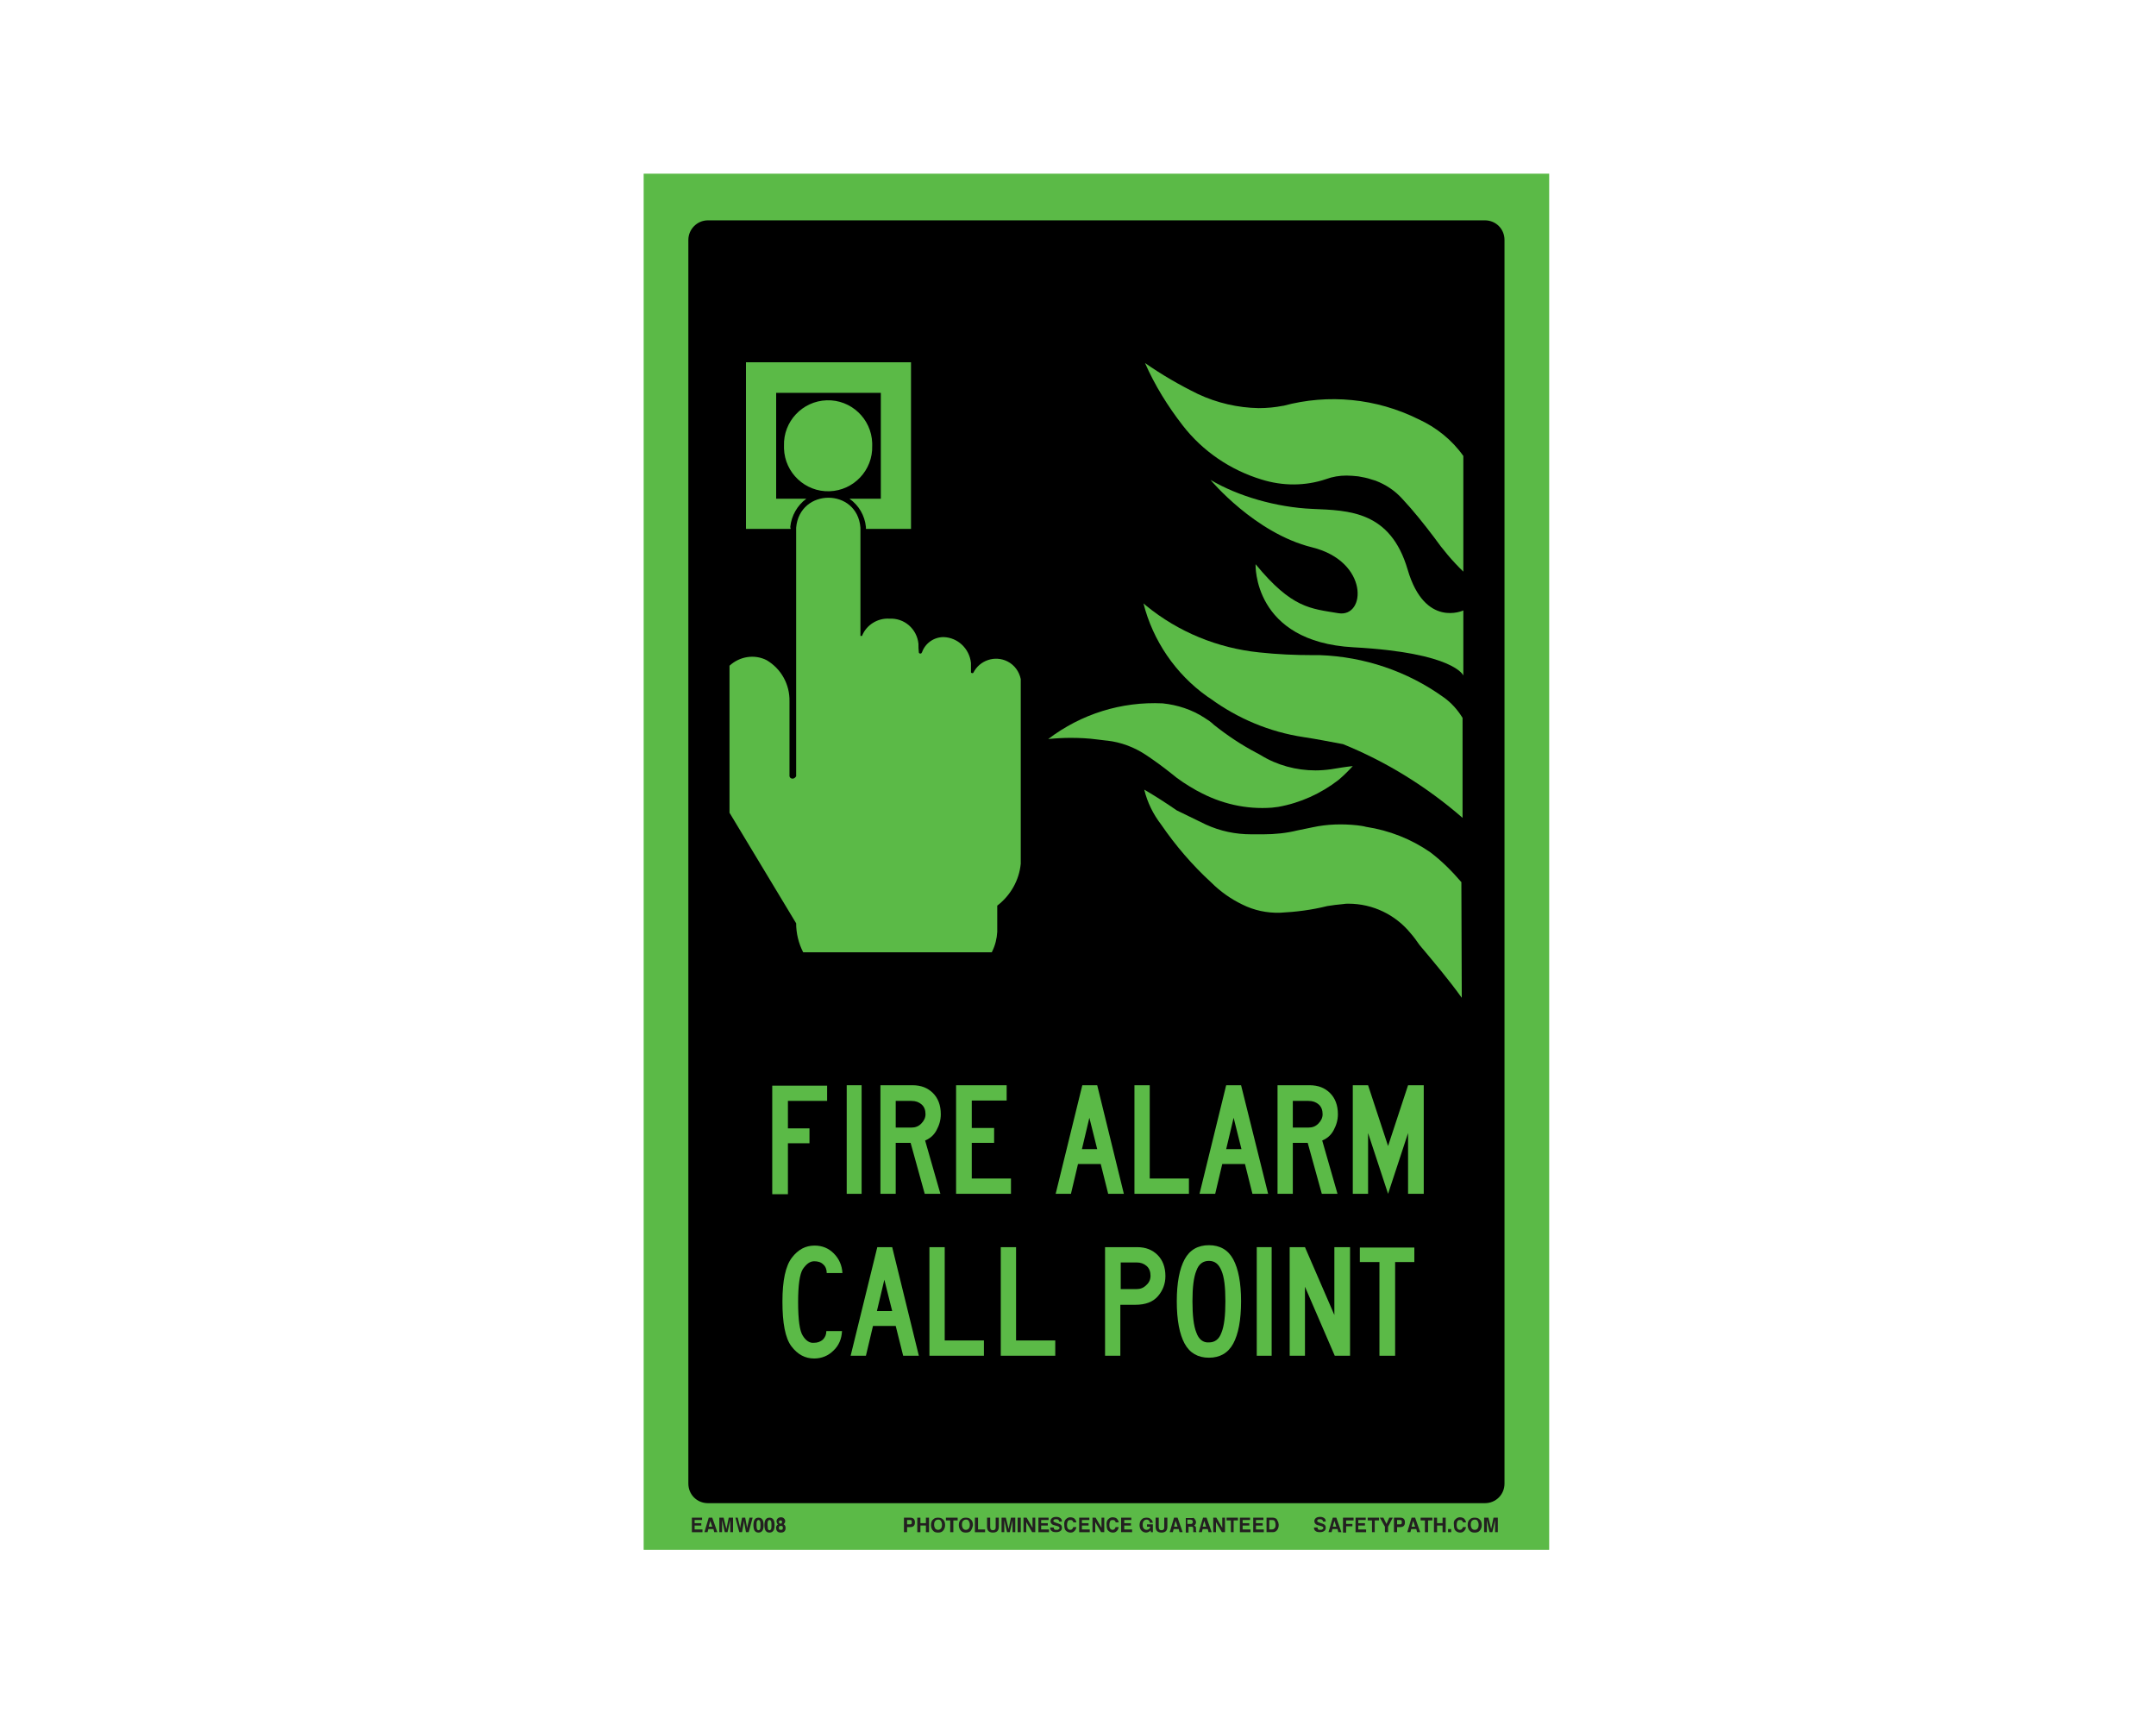 <?xml version="1.0" encoding="utf-8"?>
<!-- Generator: Adobe Illustrator 26.0.1, SVG Export Plug-In . SVG Version: 6.00 Build 0)  -->
<svg version="1.1" id="Layer_1" xmlns="http://www.w3.org/2000/svg" xmlns:xlink="http://www.w3.org/1999/xlink" x="0px" y="0px"
	 viewBox="0 0 550 437" style="enable-background:new 0 0 550 437;" xml:space="preserve">
<style type="text/css">
	.st0{fill:#5BBA47;}
	.st1{enable-background:new    ;}
	.st2{fill:#231F20;}
</style>
<rect x="164.2" y="44.3" class="st0" width="231" height="351"/>
<path d="M180.6,56.2h198.2c2.8,0,5,2.2,5,5v317.2c0,2.8-2.2,5-5,5H180.6c-2.8,0-5-2.2-5-5V61.2C175.6,58.5,177.8,56.2,180.6,56.2z"
	/>
<g class="st1">
	<path class="st2" d="M233.1,389.2c-0.2,0.2-0.5,0.3-0.9,0.3h-0.8v1.3h-0.8v-3.7h1.6c0.4,0,0.7,0.1,0.9,0.3c0.2,0.2,0.3,0.5,0.3,0.9
		C233.4,388.7,233.3,389,233.1,389.2z M232.5,387.8c-0.1-0.1-0.2-0.1-0.4-0.1h-0.7v1.1h0.7c0.2,0,0.3,0,0.4-0.1
		c0.1-0.1,0.1-0.2,0.1-0.4S232.6,387.9,232.5,387.8z"/>
	<path class="st2" d="M234,390.8v-3.7h0.8v1.4h1.4v-1.4h0.8v3.7h-0.8v-1.7h-1.4v1.7H234z"/>
	<path class="st2" d="M240.5,390.5c-0.3,0.3-0.7,0.4-1.2,0.4s-0.9-0.1-1.2-0.4c-0.4-0.4-0.6-0.9-0.6-1.5c0-0.7,0.2-1.2,0.6-1.5
		c0.3-0.3,0.7-0.4,1.2-0.4s0.9,0.1,1.2,0.4c0.4,0.3,0.6,0.8,0.6,1.5C241.1,389.6,240.9,390.1,240.5,390.5z M240,389.9
		c0.2-0.2,0.3-0.5,0.3-1c0-0.4-0.1-0.7-0.3-1s-0.4-0.3-0.7-0.3c-0.3,0-0.5,0.1-0.7,0.3s-0.3,0.5-0.3,1c0,0.4,0.1,0.7,0.3,1
		c0.2,0.2,0.4,0.3,0.7,0.3C239.6,390.2,239.8,390.1,240,389.9z"/>
	<path class="st2" d="M244.3,387.1v0.7h-1.1v3h-0.8v-3h-1.1v-0.7H244.3z"/>
	<path class="st2" d="M247.6,390.5c-0.3,0.3-0.7,0.4-1.2,0.4s-0.9-0.1-1.2-0.4c-0.4-0.4-0.6-0.9-0.6-1.5c0-0.7,0.2-1.2,0.6-1.5
		c0.3-0.3,0.7-0.4,1.2-0.4s0.9,0.1,1.2,0.4c0.4,0.3,0.6,0.8,0.6,1.5C248.1,389.6,247.9,390.1,247.6,390.5z M247.1,389.9
		c0.2-0.2,0.3-0.5,0.3-1c0-0.4-0.1-0.7-0.3-1s-0.4-0.3-0.7-0.3c-0.3,0-0.5,0.1-0.7,0.3s-0.3,0.5-0.3,1c0,0.4,0.1,0.7,0.3,1
		c0.2,0.2,0.4,0.3,0.7,0.3C246.7,390.2,246.9,390.1,247.1,389.9z"/>
	<path class="st2" d="M248.7,387.1h0.8v3h1.8v0.7h-2.6V387.1z"/>
	<path class="st2" d="M251.8,387.1h0.8v2.3c0,0.3,0,0.4,0.1,0.6c0.1,0.2,0.3,0.3,0.6,0.3c0.3,0,0.5-0.1,0.6-0.3
		c0.1-0.1,0.1-0.3,0.1-0.6v-2.3h0.8v2.3c0,0.4-0.1,0.7-0.2,0.9c-0.2,0.4-0.7,0.6-1.3,0.6c-0.6,0-1.1-0.2-1.3-0.6
		c-0.1-0.2-0.2-0.5-0.2-0.9V387.1z"/>
	<path class="st2" d="M257.9,387.1h1.1v3.7h-0.7v-2.5c0-0.1,0-0.2,0-0.3c0-0.1,0-0.2,0-0.3l-0.7,3.1h-0.7l-0.7-3.1
		c0,0.1,0,0.2,0,0.3s0,0.2,0,0.3v2.5h-0.7v-3.7h1.1l0.7,2.9L257.9,387.1z"/>
	<path class="st2" d="M260.4,390.8h-0.8v-3.7h0.8V390.8z"/>
	<path class="st2" d="M261.1,387.1h0.8l1.5,2.6v-2.6h0.7v3.7h-0.8l-1.5-2.6v2.6h-0.7V387.1z"/>
	<path class="st2" d="M267.5,387.7h-1.9v0.8h1.7v0.6h-1.7v1h2v0.7h-2.7v-3.7h2.6V387.7z"/>
	<path class="st2" d="M268.8,389.6c0,0.2,0.1,0.3,0.1,0.4c0.1,0.2,0.3,0.2,0.7,0.2c0.2,0,0.3,0,0.4-0.1c0.2-0.1,0.3-0.2,0.3-0.4
		c0-0.1-0.1-0.2-0.2-0.3c-0.1-0.1-0.3-0.1-0.5-0.2l-0.4-0.1c-0.4-0.1-0.7-0.2-0.8-0.3c-0.2-0.2-0.4-0.4-0.4-0.8
		c0-0.3,0.1-0.6,0.4-0.8c0.2-0.2,0.6-0.3,1.1-0.3c0.4,0,0.7,0.1,1,0.3c0.3,0.2,0.4,0.5,0.4,0.9h-0.7c0-0.2-0.1-0.4-0.3-0.5
		c-0.1-0.1-0.3-0.1-0.5-0.1c-0.2,0-0.4,0-0.5,0.1c-0.1,0.1-0.2,0.2-0.2,0.3c0,0.1,0.1,0.2,0.2,0.3c0.1,0,0.2,0.1,0.5,0.2l0.6,0.2
		c0.3,0.1,0.5,0.2,0.6,0.3c0.2,0.2,0.3,0.4,0.3,0.8c0,0.3-0.1,0.6-0.4,0.8c-0.3,0.2-0.6,0.3-1.1,0.3c-0.5,0-0.9-0.1-1.1-0.3
		c-0.3-0.2-0.4-0.5-0.4-0.9H268.8z"/>
	<path class="st2" d="M271.9,387.5c0.3-0.3,0.7-0.5,1.1-0.5c0.6,0,1.1,0.2,1.3,0.6c0.2,0.2,0.2,0.5,0.3,0.7h-0.8
		c0-0.2-0.1-0.3-0.2-0.4c-0.1-0.2-0.3-0.2-0.6-0.2c-0.3,0-0.5,0.1-0.6,0.3s-0.2,0.5-0.2,1s0.1,0.7,0.2,0.9c0.2,0.2,0.4,0.3,0.6,0.3
		c0.3,0,0.5-0.1,0.6-0.3c0.1-0.1,0.1-0.2,0.2-0.4h0.8c-0.1,0.4-0.2,0.7-0.5,1c-0.3,0.3-0.6,0.4-1,0.4c-0.5,0-0.9-0.2-1.2-0.5
		c-0.3-0.3-0.4-0.8-0.4-1.4C271.4,388.3,271.6,387.8,271.9,387.5z"/>
	<path class="st2" d="M277.9,387.7H276v0.8h1.7v0.6H276v1h2v0.7h-2.7v-3.7h2.6V387.7z"/>
	<path class="st2" d="M278.7,387.1h0.8l1.5,2.6v-2.6h0.7v3.7h-0.8l-1.5-2.6v2.6h-0.7V387.1z"/>
	<path class="st2" d="M282.7,387.5c0.3-0.3,0.7-0.5,1.1-0.5c0.6,0,1.1,0.2,1.3,0.6c0.2,0.2,0.2,0.5,0.3,0.7h-0.8
		c0-0.2-0.1-0.3-0.2-0.4c-0.1-0.2-0.3-0.2-0.6-0.2c-0.3,0-0.5,0.1-0.6,0.3s-0.2,0.5-0.2,1s0.1,0.7,0.2,0.9c0.2,0.2,0.4,0.3,0.6,0.3
		c0.3,0,0.5-0.1,0.6-0.3c0.1-0.1,0.1-0.2,0.2-0.4h0.8c-0.1,0.4-0.2,0.7-0.5,1c-0.3,0.3-0.6,0.4-1,0.4c-0.5,0-0.9-0.2-1.2-0.5
		c-0.3-0.3-0.4-0.8-0.4-1.4C282.2,388.3,282.4,387.8,282.7,387.5z"/>
	<path class="st2" d="M288.7,387.7h-1.9v0.8h1.7v0.6h-1.7v1h2v0.7H286v-3.7h2.6V387.7z"/>
	<path class="st2" d="M293.3,388.2c-0.1-0.3-0.2-0.4-0.4-0.5c-0.1-0.1-0.3-0.1-0.4-0.1c-0.3,0-0.5,0.1-0.7,0.3s-0.3,0.6-0.3,1
		c0,0.5,0.1,0.8,0.3,1c0.2,0.2,0.4,0.3,0.7,0.3c0.3,0,0.5-0.1,0.6-0.2c0.2-0.1,0.3-0.3,0.3-0.6h-0.8v-0.6h1.5v2h-0.5l-0.1-0.5
		c-0.1,0.2-0.3,0.3-0.4,0.4c-0.2,0.1-0.5,0.2-0.7,0.2c-0.5,0-0.9-0.2-1.2-0.5c-0.3-0.3-0.5-0.8-0.5-1.4c0-0.6,0.2-1.1,0.5-1.4
		c0.3-0.4,0.8-0.5,1.3-0.5c0.5,0,0.8,0.1,1.1,0.4c0.3,0.2,0.4,0.5,0.5,0.9H293.3z"/>
	<path class="st2" d="M294.8,387.1h0.8v2.3c0,0.3,0,0.4,0.1,0.6c0.1,0.2,0.3,0.3,0.6,0.3c0.3,0,0.5-0.1,0.6-0.3
		c0.1-0.1,0.1-0.3,0.1-0.6v-2.3h0.8v2.3c0,0.4-0.1,0.7-0.2,0.9c-0.2,0.4-0.7,0.6-1.3,0.6c-0.6,0-1.1-0.2-1.3-0.6
		c-0.1-0.2-0.2-0.5-0.2-0.9V387.1z"/>
	<path class="st2" d="M299.5,387.1h0.9l1.3,3.7h-0.8l-0.2-0.8h-1.3l-0.2,0.8h-0.8L299.5,387.1z M299.5,389.4h0.9l-0.5-1.5
		L299.5,389.4z"/>
	<path class="st2" d="M304.5,387.2c0.1,0.1,0.2,0.1,0.3,0.3c0.1,0.1,0.1,0.2,0.2,0.3c0,0.1,0.1,0.2,0.1,0.4c0,0.2,0,0.3-0.1,0.5
		c-0.1,0.2-0.2,0.3-0.4,0.4c0.2,0.1,0.3,0.2,0.4,0.3c0.1,0.1,0.1,0.3,0.1,0.6v0.2c0,0.2,0,0.3,0,0.3c0,0.1,0.1,0.2,0.1,0.2v0.1h-0.8
		c0-0.1,0-0.1,0-0.2c0-0.1,0-0.2,0-0.3l0-0.3c0-0.2,0-0.4-0.1-0.5c-0.1-0.1-0.2-0.1-0.4-0.1h-0.7v1.5h-0.7v-3.7h1.8
		C304.2,387.1,304.3,387.1,304.5,387.2z M302.9,387.7v1h0.8c0.2,0,0.3,0,0.4-0.1c0.1-0.1,0.2-0.2,0.2-0.4c0-0.2-0.1-0.4-0.2-0.5
		c-0.1,0-0.2-0.1-0.4-0.1H302.9z"/>
	<path class="st2" d="M306.9,387.1h0.9l1.3,3.7h-0.8l-0.2-0.8h-1.3l-0.2,0.8h-0.8L306.9,387.1z M306.8,389.4h0.9l-0.5-1.5
		L306.8,389.4z"/>
	<path class="st2" d="M309.5,387.1h0.8l1.5,2.6v-2.6h0.7v3.7h-0.8l-1.5-2.6v2.6h-0.7V387.1z"/>
	<path class="st2" d="M315.8,387.1v0.7h-1.1v3H314v-3h-1.1v-0.7H315.8z"/>
	<path class="st2" d="M318.9,387.7H317v0.8h1.7v0.6H317v1h2v0.7h-2.7v-3.7h2.6V387.7z"/>
	<path class="st2" d="M322.3,387.7h-1.9v0.8h1.7v0.6h-1.7v1h2v0.7h-2.7v-3.7h2.6V387.7z"/>
	<path class="st2" d="M325.2,387.2c0.3,0.1,0.5,0.2,0.6,0.5c0.1,0.2,0.2,0.4,0.3,0.6c0,0.2,0.1,0.4,0.1,0.6c0,0.5-0.1,0.9-0.3,1.2
		c-0.3,0.5-0.7,0.7-1.2,0.7h-1.6v-3.7h1.6C324.9,387.1,325,387.1,325.2,387.2z M323.8,387.7v2.4h0.7c0.4,0,0.6-0.2,0.8-0.5
		c0.1-0.2,0.1-0.4,0.1-0.7c0-0.4-0.1-0.7-0.2-0.9c-0.1-0.2-0.3-0.3-0.7-0.3H323.8z"/>
</g>
<g class="st1">
	<path class="st2" d="M336.1,389.6c0,0.2,0.1,0.3,0.1,0.4c0.1,0.2,0.3,0.2,0.7,0.2c0.2,0,0.3,0,0.4-0.1c0.2-0.1,0.3-0.2,0.3-0.4
		c0-0.1-0.1-0.2-0.2-0.3c-0.1-0.1-0.3-0.1-0.5-0.2l-0.4-0.1c-0.4-0.1-0.7-0.2-0.8-0.3c-0.2-0.2-0.4-0.4-0.4-0.8
		c0-0.3,0.1-0.6,0.4-0.8c0.2-0.2,0.6-0.3,1.1-0.3c0.4,0,0.7,0.1,1,0.3c0.3,0.2,0.4,0.5,0.4,0.9h-0.7c0-0.2-0.1-0.4-0.3-0.5
		c-0.1-0.1-0.3-0.1-0.5-0.1c-0.2,0-0.4,0-0.5,0.1c-0.1,0.1-0.2,0.2-0.2,0.3c0,0.1,0.1,0.2,0.2,0.3c0.1,0,0.2,0.1,0.5,0.2l0.6,0.2
		c0.3,0.1,0.5,0.2,0.6,0.3c0.2,0.2,0.3,0.4,0.3,0.8c0,0.3-0.1,0.6-0.4,0.8c-0.3,0.2-0.6,0.3-1.1,0.3c-0.5,0-0.9-0.1-1.1-0.3
		c-0.3-0.2-0.4-0.5-0.4-0.9H336.1z"/>
	<path class="st2" d="M340,387.1h0.9l1.3,3.7h-0.8l-0.2-0.8h-1.3l-0.2,0.8h-0.8L340,387.1z M340,389.4h0.9l-0.5-1.5L340,389.4z"/>
	<path class="st2" d="M342.7,387.1h2.6v0.7h-1.9v0.9h1.6v0.6h-1.6v1.6h-0.8V387.1z"/>
	<path class="st2" d="M348.4,387.7h-1.9v0.8h1.7v0.6h-1.7v1h2v0.7h-2.7v-3.7h2.6V387.7z"/>
	<path class="st2" d="M351.8,387.1v0.7h-1.1v3H350v-3h-1.1v-0.7H351.8z"/>
	<path class="st2" d="M354.4,387.1h0.9l-1.2,2.3v1.4h-0.8v-1.4l-1.3-2.3h0.9l0.8,1.6L354.4,387.1z"/>
	<path class="st2" d="M358.1,389.2c-0.2,0.2-0.5,0.3-0.9,0.3h-0.8v1.3h-0.8v-3.7h1.6c0.4,0,0.7,0.1,0.9,0.3c0.2,0.2,0.3,0.5,0.3,0.9
		C358.4,388.7,358.3,389,358.1,389.2z M357.5,387.8c-0.1-0.1-0.2-0.1-0.4-0.1h-0.7v1.1h0.7c0.2,0,0.3,0,0.4-0.1
		c0.1-0.1,0.1-0.2,0.1-0.4S357.6,387.9,357.5,387.8z"/>
	<path class="st2" d="M360.1,387.1h0.9l1.3,3.7h-0.8l-0.2-0.8h-1.3l-0.2,0.8h-0.8L360.1,387.1z M360.1,389.4h0.9l-0.5-1.5
		L360.1,389.4z"/>
	<path class="st2" d="M365.4,387.1v0.7h-1.1v3h-0.8v-3h-1.1v-0.7H365.4z"/>
	<path class="st2" d="M365.8,390.8v-3.7h0.8v1.4h1.4v-1.4h0.8v3.7H368v-1.7h-1.4v1.7H365.8z"/>
	<path class="st2" d="M369.4,390h0.8v0.8h-0.8V390z"/>
	<path class="st2" d="M371.3,387.5c0.3-0.3,0.7-0.5,1.1-0.5c0.6,0,1.1,0.2,1.3,0.6c0.2,0.2,0.2,0.5,0.3,0.7h-0.8
		c0-0.2-0.1-0.3-0.2-0.4c-0.1-0.2-0.3-0.2-0.6-0.2c-0.3,0-0.5,0.1-0.6,0.3s-0.2,0.5-0.2,1s0.1,0.7,0.2,0.9c0.2,0.2,0.4,0.3,0.6,0.3
		c0.3,0,0.5-0.1,0.6-0.3c0.1-0.1,0.1-0.2,0.2-0.4h0.8c-0.1,0.4-0.2,0.7-0.5,1c-0.3,0.3-0.6,0.4-1,0.4c-0.5,0-0.9-0.2-1.2-0.5
		c-0.3-0.3-0.4-0.8-0.4-1.4C370.8,388.3,370.9,387.8,371.3,387.5z"/>
	<path class="st2" d="M377.4,390.5c-0.3,0.3-0.7,0.4-1.2,0.4s-0.9-0.1-1.2-0.4c-0.4-0.4-0.6-0.9-0.6-1.5c0-0.7,0.2-1.2,0.6-1.5
		c0.3-0.3,0.7-0.4,1.2-0.4s0.9,0.1,1.2,0.4c0.4,0.3,0.6,0.8,0.6,1.5C378,389.6,377.8,390.1,377.4,390.5z M376.9,389.9
		c0.2-0.2,0.3-0.5,0.3-1c0-0.4-0.1-0.7-0.3-1s-0.4-0.3-0.7-0.3c-0.3,0-0.5,0.1-0.7,0.3s-0.3,0.5-0.3,1c0,0.4,0.1,0.7,0.3,1
		c0.2,0.2,0.4,0.3,0.7,0.3C376.5,390.2,376.8,390.1,376.9,389.9z"/>
	<path class="st2" d="M381,387.1h1.1v3.7h-0.7v-2.5c0-0.1,0-0.2,0-0.3c0-0.1,0-0.2,0-0.3l-0.7,3.1h-0.7l-0.7-3.1c0,0.1,0,0.2,0,0.3
		s0,0.2,0,0.3v2.5h-0.7v-3.7h1.1l0.7,2.9L381,387.1z"/>
</g>
<g class="st1">
	<path class="st2" d="M179.1,387.7h-1.9v0.8h1.7v0.6h-1.7v1h2v0.7h-2.7v-3.7h2.6V387.7z"/>
	<path class="st2" d="M180.8,387.1h0.9l1.3,3.7h-0.8l-0.2-0.8h-1.3l-0.2,0.8h-0.8L180.8,387.1z M180.8,389.4h0.9l-0.5-1.5
		L180.8,389.4z"/>
	<path class="st2" d="M185.9,387.1h1.1v3.7h-0.7v-2.5c0-0.1,0-0.2,0-0.3c0-0.1,0-0.2,0-0.3l-0.7,3.1h-0.7l-0.7-3.1
		c0,0.1,0,0.2,0,0.3c0,0.1,0,0.2,0,0.3v2.5h-0.7v-3.7h1.1l0.7,2.9L185.9,387.1z"/>
	<path class="st2" d="M188.2,387.1l0.5,2.1l0.1,0.6l0.1-0.6l0.4-2.1h0.8l0.4,2.1l0.1,0.6l0.1-0.6l0.5-2.1h0.8l-1,3.7h-0.7l-0.4-2.2
		l-0.1-0.7l-0.1,0.7l-0.4,2.2h-0.7l-1-3.7H188.2z"/>
	<path class="st2" d="M194.5,387.6c0.2,0.3,0.3,0.8,0.3,1.4s-0.1,1.1-0.3,1.4s-0.5,0.5-1,0.5s-0.8-0.2-1-0.5s-0.3-0.8-0.3-1.4
		s0.1-1.1,0.3-1.4s0.5-0.5,1-0.5S194.3,387.3,194.5,387.6z M193.1,390c0.1,0.2,0.2,0.3,0.4,0.3s0.3-0.1,0.4-0.3s0.1-0.5,0.1-1
		c0-0.4,0-0.8-0.1-1c-0.1-0.2-0.2-0.3-0.4-0.3s-0.3,0.1-0.4,0.3c-0.1,0.2-0.1,0.5-0.1,1C193,389.4,193,389.7,193.1,390z"/>
	<path class="st2" d="M197.3,387.6c0.2,0.3,0.3,0.8,0.3,1.4s-0.1,1.1-0.3,1.4s-0.5,0.5-1,0.5s-0.8-0.2-1-0.5s-0.3-0.8-0.3-1.4
		s0.1-1.1,0.3-1.4s0.5-0.5,1-0.5S197.1,387.3,197.3,387.6z M195.9,390c0.1,0.2,0.2,0.3,0.4,0.3s0.3-0.1,0.4-0.3s0.1-0.5,0.1-1
		c0-0.4,0-0.8-0.1-1c-0.1-0.2-0.2-0.3-0.4-0.3s-0.3,0.1-0.4,0.3c-0.1,0.2-0.1,0.5-0.1,1C195.8,389.4,195.9,389.7,195.9,390z"/>
	<path class="st2" d="M198.1,389.2c0.1-0.2,0.2-0.3,0.4-0.4c-0.2-0.1-0.3-0.2-0.3-0.4c-0.1-0.1-0.1-0.3-0.1-0.4
		c0-0.3,0.1-0.5,0.3-0.7c0.2-0.2,0.5-0.3,0.8-0.3c0.4,0,0.6,0.1,0.8,0.3c0.2,0.2,0.3,0.4,0.3,0.7c0,0.1,0,0.2-0.1,0.4
		c-0.1,0.1-0.2,0.3-0.3,0.4c0.2,0.1,0.3,0.2,0.4,0.4s0.1,0.4,0.1,0.6c0,0.3-0.1,0.6-0.3,0.8c-0.2,0.2-0.5,0.3-0.9,0.3
		s-0.7-0.1-0.9-0.3c-0.2-0.2-0.3-0.5-0.3-0.8C197.9,389.6,198,389.4,198.1,389.2z M198.8,390.1c0.1,0.1,0.2,0.1,0.4,0.1
		c0.2,0,0.3,0,0.4-0.1c0.1-0.1,0.1-0.2,0.1-0.4c0-0.2,0-0.3-0.1-0.4c-0.1-0.1-0.2-0.1-0.4-0.1c-0.2,0-0.3,0-0.4,0.1
		c-0.1,0.1-0.1,0.2-0.1,0.4C198.7,389.9,198.7,390,198.8,390.1z M198.8,388.5c0.1,0.1,0.2,0.1,0.3,0.1c0.1,0,0.3,0,0.3-0.1
		c0.1-0.1,0.1-0.2,0.1-0.3c0-0.1,0-0.3-0.1-0.3c-0.1-0.1-0.2-0.1-0.3-0.1c-0.1,0-0.3,0-0.3,0.1s-0.1,0.2-0.1,0.3
		C198.7,388.3,198.8,388.4,198.8,388.5z"/>
</g>
<g class="st1">
	<path class="st0" d="M211,280.8h-10v7h5.5v3.8H201v13H197v-27.7H211V280.8z"/>
	<path class="st0" d="M219.8,304.5H216v-27.7h3.8V304.5z"/>
	<path class="st0" d="M239.9,304.5h-4l-3.6-13h-3.8v13h-3.9v-27.7h8.2c2.2,0,3.9,0.7,5.2,2c1.3,1.3,2,3.1,2,5.4
		c0,1.5-0.4,2.8-1.1,4.1s-1.7,2.1-2.9,2.6L239.9,304.5z M236.1,284.2c0-1-0.3-1.9-1-2.5c-0.7-0.6-1.5-0.9-2.6-0.9h-4v6.8h4
		c1,0,1.8-0.3,2.5-1C235.7,285.9,236.1,285.1,236.1,284.2z"/>
	<path class="st0" d="M257.8,304.5h-13.9v-27.7h12.9v3.9h-8.9v7h5.7v3.8h-5.7v9.1h10V304.5z"/>
	<path class="st0" d="M286.7,304.5h-4l-1.9-7.6H275l-1.8,7.6h-3.9l6.8-27.7h3.8L286.7,304.5z M279.9,293.1l-2-8l-1.9,8H279.9z"/>
	<path class="st0" d="M303.3,304.5h-13.9v-27.7h3.9v23.8h10V304.5z"/>
	<path class="st0" d="M323.5,304.5h-4l-1.9-7.6h-5.8l-1.8,7.6H306l6.8-27.7h3.8L323.5,304.5z M316.7,293.1l-2-8l-1.9,8H316.7z"/>
	<path class="st0" d="M341.2,304.5h-4l-3.6-13h-3.8v13h-3.9v-27.7h8.2c2.2,0,3.9,0.7,5.2,2c1.3,1.3,2,3.1,2,5.4
		c0,1.5-0.4,2.8-1.1,4.1s-1.7,2.1-2.9,2.6L341.2,304.5z M337.4,284.2c0-1-0.3-1.9-1-2.5c-0.7-0.6-1.5-0.9-2.6-0.9h-4v6.8h4
		c1,0,1.8-0.3,2.5-1C337,285.9,337.4,285.1,337.4,284.2z"/>
	<path class="st0" d="M363.2,304.5h-4V289l-5.1,15.5l-5.1-15.5v15.5h-3.9v-27.7h3.9l5.1,15.5l5.1-15.5h4V304.5z"/>
</g>
<g class="st1">
	<path class="st0" d="M199.6,332c0-5.4,0.8-9.1,2.4-11.2c1.6-2.1,3.5-3.1,5.8-3.1c2,0,3.6,0.7,4.9,2c1.3,1.3,2.1,3,2.2,5h-4
		c0-0.9-0.3-1.7-0.9-2.2c-0.6-0.6-1.4-0.8-2.3-0.8c-1.1,0-2,0.7-2.9,2c-0.8,1.3-1.2,4.1-1.2,8.4c0,4.5,0.4,7.4,1.2,8.6
		c0.8,1.3,1.8,1.9,2.8,1.8c1,0,1.7-0.3,2.3-0.8c0.6-0.6,0.9-1.3,0.9-2.2h4c-0.1,2-0.8,3.7-2.2,5c-1.3,1.3-3,2-4.9,2
		c-2.3,0-4.2-1-5.8-3.1S199.6,337.4,199.6,332z"/>
	<path class="st0" d="M234.4,345.8h-4l-1.9-7.6h-5.8l-1.8,7.6h-3.9l6.8-27.7h3.8L234.4,345.8z M227.6,334.4l-2-8l-1.9,8H227.6z"/>
	<path class="st0" d="M251,345.8h-13.9v-27.7h3.9v23.8h10V345.8z"/>
	<path class="st0" d="M269.2,345.8h-13.9v-27.7h3.9v23.8h10V345.8z"/>
	<path class="st0" d="M289.6,332.8h-3.8v13h-3.9v-27.7h8.2c2.2,0,3.9,0.7,5.2,2c1.3,1.3,2,3.1,2,5.4c0,2-0.7,3.7-1.9,5.1
		C294.1,332.1,292.2,332.8,289.6,332.8z M293.5,325.4c0-1-0.3-1.9-1-2.5s-1.5-0.9-2.6-0.9h-4v6.8h4c1,0,1.8-0.3,2.5-1
		C293.1,327.2,293.5,326.4,293.5,325.4z"/>
	<path class="st0" d="M308.4,346.3c-2.8,0-4.9-1.2-6.2-3.6s-2-6-2-10.8c0-4.7,0.7-8.3,2-10.7s3.4-3.6,6.2-3.6s4.9,1.2,6.2,3.6
		s2,6,2,10.7c0,4.8-0.7,8.4-2,10.8S311.2,346.3,308.4,346.3z M308.4,342.4c1.5,0,2.6-0.8,3.2-2.5c0.7-1.7,1-4.4,1-8
		c0-3.6-0.3-6.2-1-7.8c-0.7-1.7-1.7-2.5-3.2-2.5s-2.6,0.8-3.2,2.5c-0.7,1.7-1,4.3-1,7.8c0,3.6,0.3,6.3,1,8
		C305.8,341.6,306.9,342.5,308.4,342.4z"/>
	<path class="st0" d="M324.4,345.8h-3.8v-27.7h3.8V345.8z"/>
	<path class="st0" d="M344.3,345.8h-3.8l-7.6-17.6v17.6h-3.9v-27.7h3.9l7.5,17.3v-17.3h4V345.8z"/>
	<path class="st0" d="M360.9,321.9h-5v23.9h-4v-23.9h-5v-3.7h13.9V321.9z"/>
</g>
<path class="st0" d="M200,113.7c-0.2-6.2,4.7-11.4,10.9-11.6c6.2-0.2,11.4,4.7,11.6,10.9c0,0.2,0,0.4,0,0.7
	c0.2,6.2-4.7,11.4-10.9,11.6c-6.2,0.2-11.4-4.7-11.6-10.9C200,114.1,200,113.9,200,113.7"/>
<path class="st0" d="M253,242.9h-48.1c-1.2-2.3-1.8-4.9-1.8-7.4l-17-28.2v-37.5c2.6-2.4,6.4-3,9.5-1.4c3.7,2.2,5.9,6.2,5.8,10.5
	v19.1c0.1,0.4,0.4,0.6,0.8,0.6c0.4,0,0.7-0.3,0.9-0.6v-63.4c0.9-10.2,15.6-10.2,16.4,0v27.6h0.4c1.1-2.8,4-4.6,7-4.4
	c3.8-0.2,7,2.6,7.4,6.4c0,0.7,0,1.5,0.1,2.2c0,0.1,0.1,0.3,0.4,0.3s0.2-0.1,0.4-0.3c0.8-2.3,3-3.9,5.5-3.9c3.6,0.1,6.6,2.9,7,6.6
	v2.4c0,0.1,0.2,0.2,0.4,0.2c0.1,0,0.2-0.1,0.2-0.1c1.6-3.2,5.5-4.5,8.7-2.9c1.8,0.9,3,2.6,3.4,4.5v47.1c-0.4,4.2-2.6,8.1-6,10.7v6.7
	c-0.1,1.7-0.5,3.4-1.3,5L253,242.9z"/>
<path class="st0" d="M373.3,145.8c-2.8-2.7-5.3-5.7-7.5-8.8c-2.5-3.3-5.2-6.7-8.1-9.8c-1.9-2.1-4.2-3.6-6.8-4.6
	c-0.3-0.1-0.7-0.2-1-0.3c-1.1-0.4-2.3-0.6-3.4-0.8c-1-0.1-2-0.2-3-0.2l0,0c-1.8,0-3.6,0.3-5.2,0.9c-5.3,1.8-11.1,1.8-16.5,0.1
	c-7.9-2.4-15-7.2-20.1-13.8c-3.8-4.9-7.1-10.2-9.6-15.9c4.3,3,8.8,5.6,13.5,7.9c4.9,2.3,10.2,3.5,15.5,3.6c2.1,0,4.2-0.2,6.2-0.6
	h0.1c11.5-3.1,23.7-1.9,34.4,3.4c4.6,2.1,8.6,5.3,11.5,9.4L373.3,145.8z"/>
<path class="st0" d="M373.1,208.5v0.1c-9.1-7.9-19.4-14.3-30.5-18.8c-3.3-0.6-6.7-1.3-10.1-1.8c-8.6-1.3-16.7-4.7-23.7-9.8l-0.9-0.6
	c-8-5.7-13.8-14.2-16.2-23.7l0.7,0.6c8.2,6.7,18.2,10.8,28.8,11.9c4.6,0.5,9.2,0.7,13.7,0.7h1.8c11.3,0.4,22.3,4.1,31.5,10.7
	c2,1.4,3.6,3.2,4.9,5.3L373.1,208.5z"/>
<path class="st0" d="M296.6,179.4c3.8,0.4,7.5,1.6,10.7,3.7c0.8,0.5,1.7,1.1,2.4,1.8c3.4,2.7,7,5.1,10.8,7.1
	c0.4,0.2,0.7,0.4,1.1,0.6c4.2,2.6,9.1,3.9,14,3.9c1.2,0,2.6-0.1,4-0.3c1.8-0.3,3.6-0.6,5.5-0.8c-1.1,1.2-2.3,2.4-3.6,3.5
	c-4.5,3.5-9.8,5.9-15.4,6.9c-0.5,0.1-1.1,0.1-1.6,0.2c-6.6,0.5-13.1-1-18.9-4.2l-0.4-0.2c-2.3-1.3-4.5-2.7-6.5-4.4
	c-2-1.6-4.2-3.2-6.3-4.6c-3-2-6.4-3.3-10-3.7h-0.1l-2.5-0.3c-2.2-0.3-4.5-0.4-6.7-0.4c-1.8,0-3.7,0.1-5.7,0.3
	C275.8,182.1,286.1,178.9,296.6,179.4L296.6,179.4z"/>
<path class="st0" d="M326.6,232.8h-0.1c-3.3,0.1-6.6-0.6-9.6-2.1c-2.9-1.4-5.6-3.3-7.9-5.6c-4.8-4.4-9.1-9.4-12.8-14.8
	c-2-2.6-3.5-5.6-4.3-8.9c2.9,1.7,5.7,3.5,8.3,5.3l7.4,3.6c3.7,1.7,7.6,2.5,11.6,2.5h3.1c2.9,0,5.9-0.3,8.7-1l3.9-0.8
	c3.7-0.8,7.5-0.9,11.3-0.5c0.8,0.1,1.6,0.2,2.3,0.4c5.9,0.9,11.5,3.1,16.4,6.5c2.9,2.2,5.5,4.8,7.9,7.6l0.1,29.5
	c-3.3-4.6-7.1-9.1-10.8-13.5c-0.7-1-1.4-2-2.2-2.9c-3.9-4.8-9.7-7.6-15.9-7.6H344c-0.5,0-0.9,0-1.4,0.1c-1.3,0.1-2.7,0.3-4,0.5
	C334.6,232.1,330.6,232.6,326.6,232.8"/>
<path class="st0" d="M201.7,134.9h-11.4V92.4h42.1v42.5h-11.5v-0.5c-0.3-2.9-1.8-5.5-4.2-7.2h8v-27H198v27h7.7
	c-2.3,1.7-3.8,4.3-4.1,7.2L201.7,134.9L201.7,134.9z"/>
<path class="st0" d="M308.8,122.4c0,0,11.3,13.6,25.9,17.2s13.8,18,6.7,16.8s-11.8-1.2-21.1-12.5c0,0-0.8,19.8,25,21.2
	s28,7.2,28,7.2v-16.6c0,0-9.8,4.6-14.2-10.4s-15-15.1-24.3-15.5S315.7,126.5,308.8,122.4z"/>
</svg>
